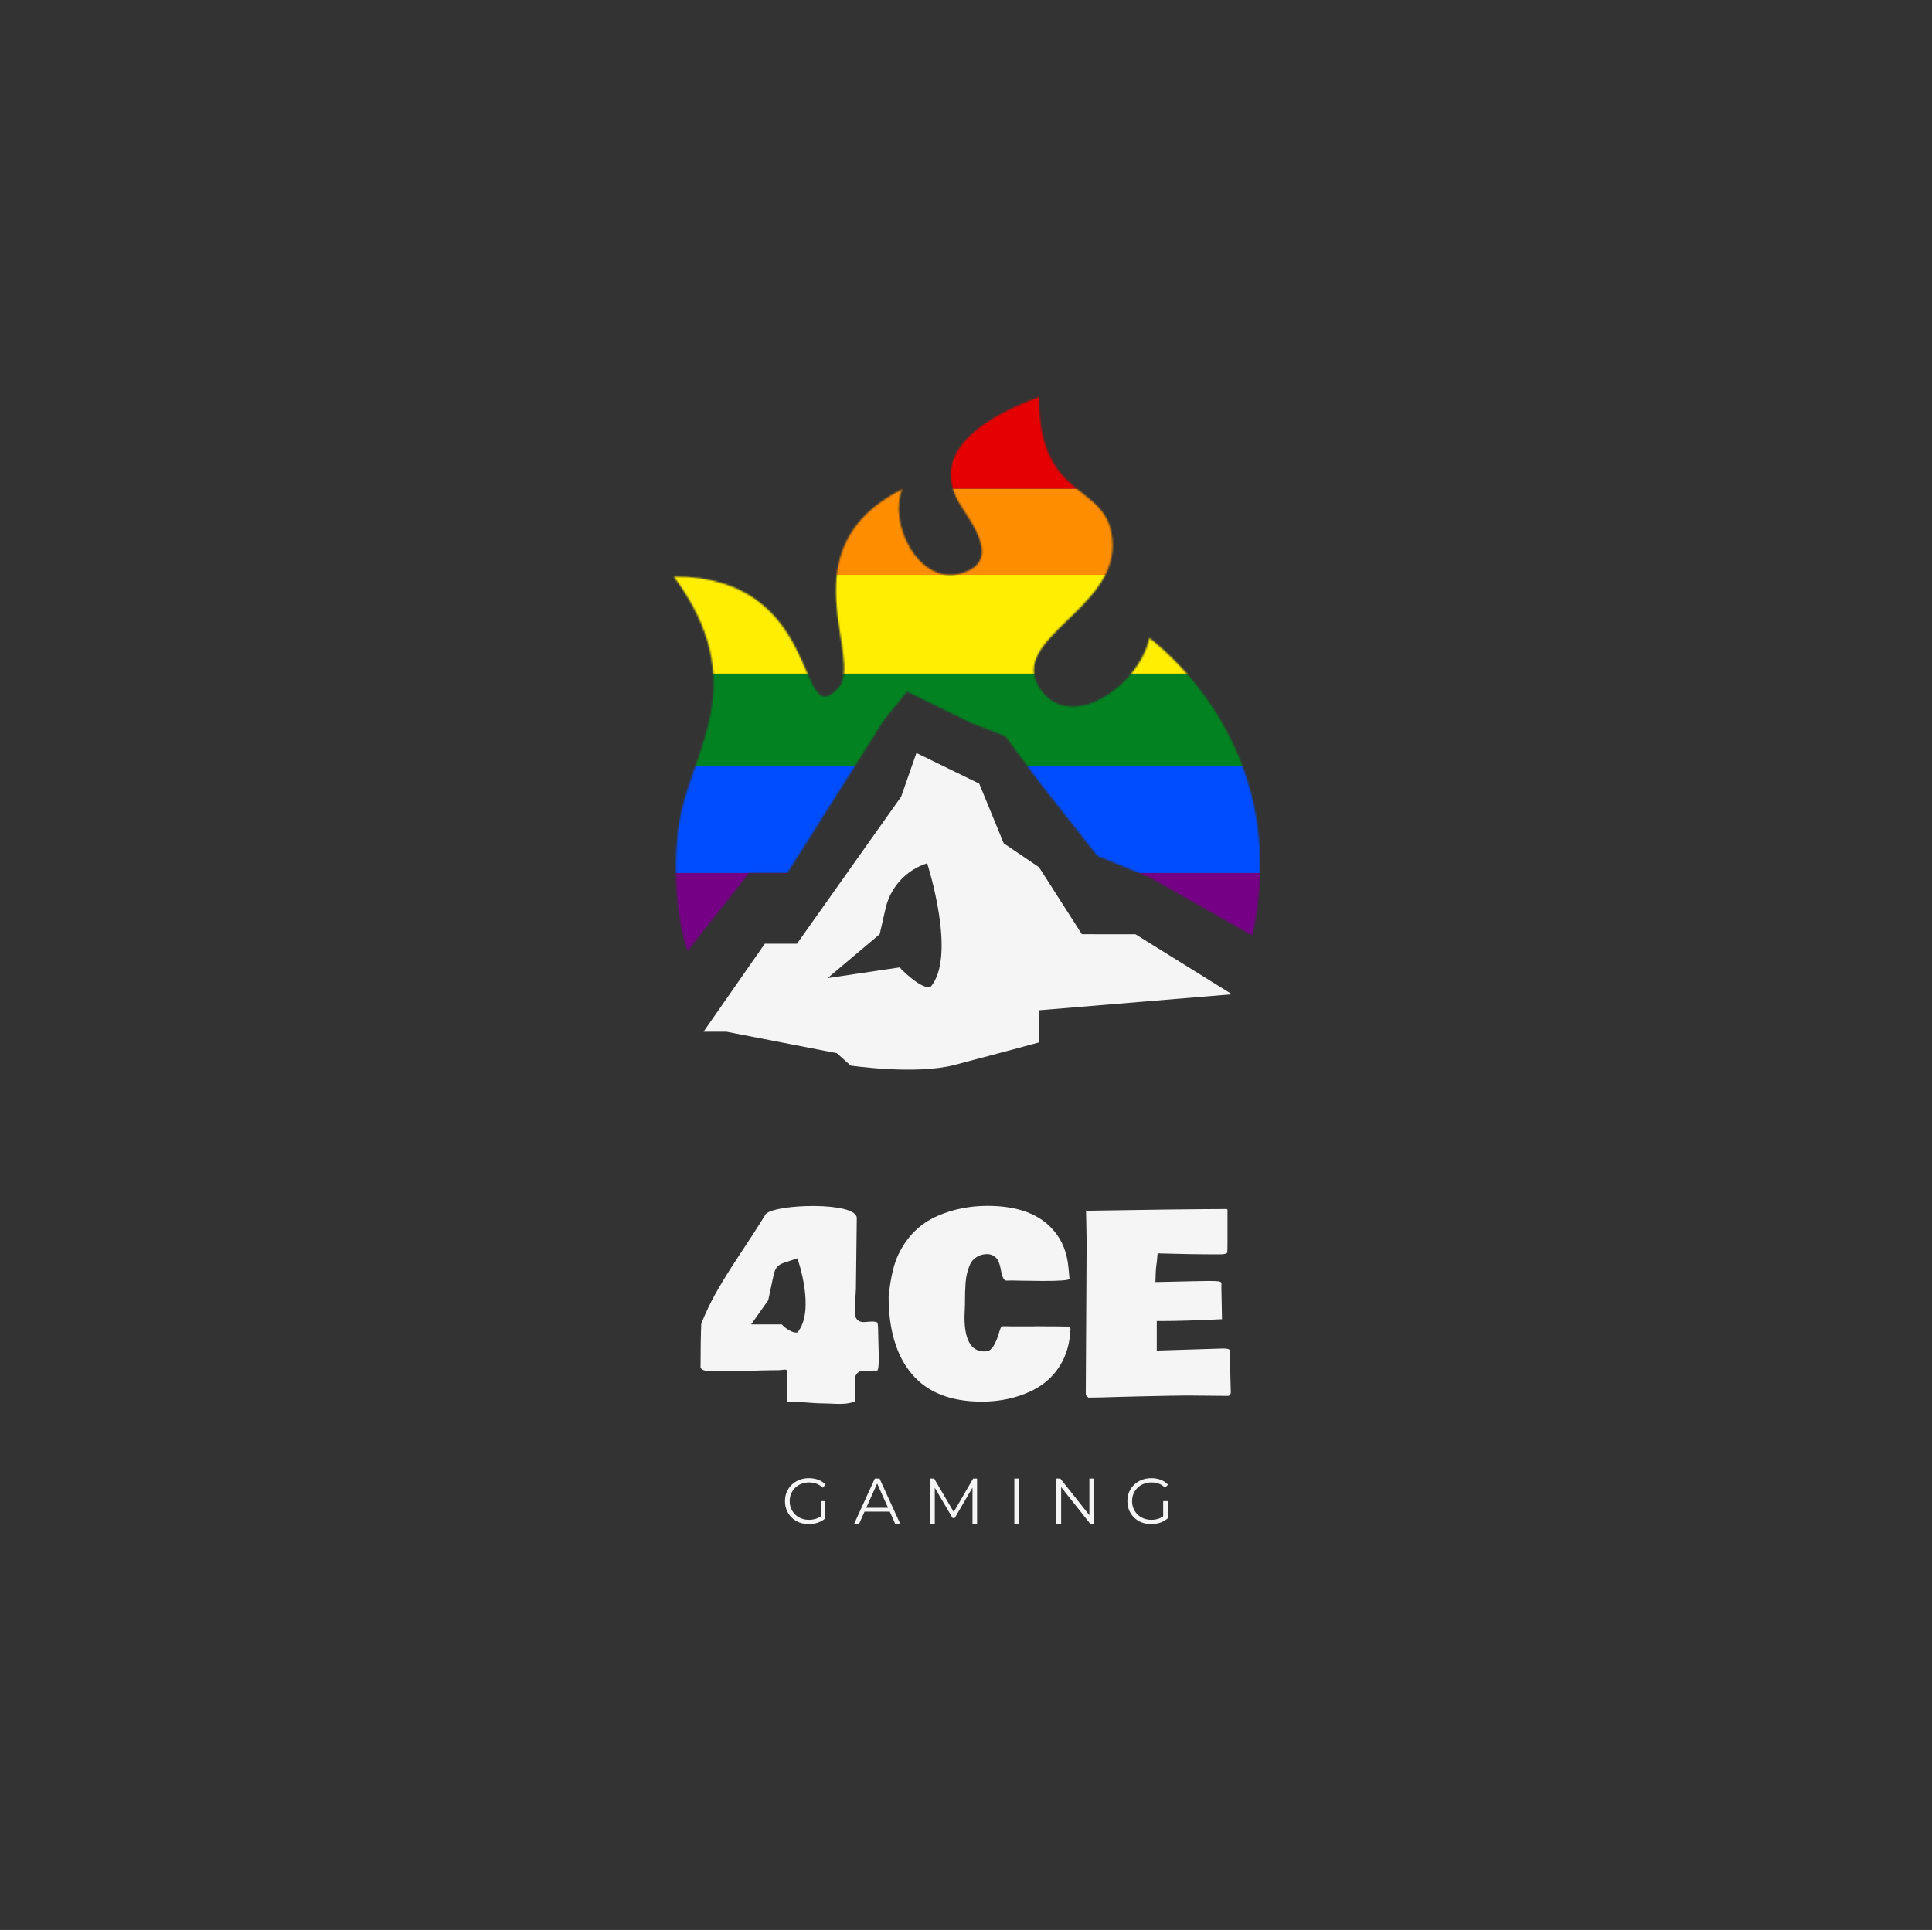 <svg width="1201" height="1200" viewBox="0 0 1201 1200" fill="none" xmlns="http://www.w3.org/2000/svg">
<rect x="0" y="0" width="1201" height="1200" fill="#333333" stroke="none"/>
<mask id="mask0_1510_1075" style="mask-type:alpha" maskUnits="userSpaceOnUse" x="418" y="246" width="366" height="346">
<path d="M597.2 356.558C570.464 363.91 552.037 324.294 560.949 304.09C487.494 341.294 538.054 409.98 520.883 428.105C494.674 455.77 512.297 358.466 418.809 358.466C467.461 424.289 430.872 465.089 422.624 509.192C418.406 531.749 419.414 568.338 427.394 591.233L465.691 542.783H489.402L549.502 447.746L563.811 430.013L604.832 450.046L624.865 457.678L646.806 487.251L682.103 532.087L714.538 545.443L778.454 581.694C797.533 496.791 758.42 431.921 714.538 396.624C707.86 427.151 663.978 456.724 645.852 427.151C627.727 397.578 692.648 378.781 691.643 338.432C690.647 298.459 645.852 314.691 645.852 246.852C577.849 272.142 589.568 301.228 596.246 312.675C602.924 324.123 623.937 349.205 597.2 356.558Z" fill="#F5F5F5"/>
</mask>
<g mask="url(#mask0_1510_1075)">
<rect x="241.49" y="246.525" width="541.533" height="57.451" fill="#E40003"/>
<rect x="241.49" y="303.977" width="541.533" height="53.459" fill="#FE8D00"/>
<rect x="241.49" y="357.436" width="541.533" height="61.443" fill="#FFEE00"/>
<rect x="241.49" y="418.879" width="541.533" height="57.451" fill="#028221"/>
<rect x="241.49" y="476.33" width="541.533" height="66.474" fill="#004DFF"/>
<rect x="241.49" y="542.836" width="541.533" height="48.396" fill="#750085"/>
</g>
<path fill-rule="evenodd" clip-rule="evenodd" d="M520.172 654.836L451.613 641.505H437.33L475.418 586.802H495.415L560.165 495.389L569.687 468.203L608.728 487.247L623.963 524.384L645.864 539.191L672.526 580.879L705.853 580.899L765.842 618.225L645.864 628.174V648.171C645.864 648.171 615.872 656.294 593.564 662.128C569.099 668.526 528.813 662.556 528.813 662.556L520.172 654.836ZM550.5 564.857C553.539 551.577 563.371 540.893 576.353 536.762V536.762C576.353 536.762 595.244 594.916 578.257 613.891C571.545 614.658 559.213 601.513 559.213 601.513L514.459 608.178L546.834 580.879L550.5 564.857Z" fill="#F5F5F5"/>
<path d="M552.399 806.05C553.614 794.508 555.64 785.825 558.475 780.003C563.892 768.764 571.967 760.791 582.699 756.082C592.268 751.88 602.671 749.779 613.91 749.779C632.743 749.779 646.488 754.943 655.146 765.271C660.36 771.397 663.372 779.016 664.182 788.129L664.866 795.267C664.005 796.077 658.563 796.482 648.539 796.482L636.464 796.33H635.477L628.87 796.178L627.048 796.254H625.529C624.112 796.254 623.023 794.179 622.264 790.027C621.555 785.876 620.441 783.142 618.922 781.826C617.454 780.459 615.733 779.775 613.759 779.775C611.784 779.775 610.038 780.13 608.519 780.839C607.051 781.547 605.836 782.408 604.874 783.42C603.912 784.382 603.102 785.775 602.444 787.597C601.229 790.736 600.494 794.077 600.241 797.621C599.988 801.114 599.862 805.038 599.862 809.392V811.214L599.558 818.884C599.558 832.857 603.507 839.995 611.404 840.299C613.429 840.299 614.847 839.945 615.657 839.236C617.834 837.312 619.732 833.439 621.352 827.617C621.707 826.402 622.137 825.415 622.643 824.656H625.529L629.022 824.732H641.325L645.046 824.656L652.26 824.732H656.664L661.145 824.807H664.182C664.79 824.858 665.22 825.39 665.473 826.402L665.245 828.908C664.79 834.882 663.398 840.299 661.069 845.159C656.766 854.069 649.982 860.702 640.717 865.055C631.503 869.359 621.378 871.51 610.341 871.51C591.053 871.51 576.574 865.815 566.904 854.424C557.234 843.033 552.399 826.908 552.399 806.05Z" fill="#F5F5F5"/>
<path d="M675.497 772.561L675.118 752.589C675.168 752.589 675.345 752.665 675.649 752.817C714.125 752.159 743.109 751.804 762.6 751.754C762.802 751.855 762.954 752.007 763.055 752.209V773.624C763.055 775.7 763.005 777.396 762.904 778.712C762.65 779.522 761.157 779.927 758.423 779.927H757.892C745.64 779.927 732.882 779.725 719.618 779.32C719.618 779.775 719.542 780.585 719.39 781.75C719.289 782.914 719.213 783.75 719.162 784.256L718.783 787.142C718.53 789.065 718.352 792.407 718.251 797.166L741.792 796.634C745.843 796.533 748.779 796.482 750.601 796.482H751.816C754.905 796.482 756.93 796.583 757.892 796.786C758.854 796.938 759.334 797.444 759.334 798.305L759.258 798.912V800.735L759.638 820.251L759.562 820.327V820.251C744.172 821.01 731.87 821.39 722.656 821.39H719.087V839.768L760.322 838.477C762.6 838.477 764.043 838.806 764.65 839.464C764.6 840.78 764.574 842.653 764.574 845.083L765.106 865.739C765.106 867.004 764.549 867.739 763.435 867.941L738.223 867.713C733.262 867.713 723.39 867.89 708.607 868.245L696.153 868.549C687.344 868.852 680.813 869.004 676.56 869.004L676.333 868.852H676.409C675.902 868.346 675.421 867.865 674.966 867.41V864.752L675.421 783.572L675.497 772.561Z" fill="#F5F5F5"/>
<path fill-rule="evenodd" clip-rule="evenodd" d="M546.276 844.151L545.82 825.014L545.517 822.508C544.432 821.423 541.237 821.712 538.916 821.922C538.15 821.992 537.48 822.052 537.012 822.052C533.67 822.052 531.313 820.394 531.313 815.382L532.075 801.245L532.607 757.352C532.607 747.124 482.423 748.455 476.032 754.846C470.389 764.059 465.916 770.819 461.742 777.127C456.355 785.269 451.466 792.658 445.201 803.599C441.859 809.472 438.771 815.952 435.936 823.039C435.632 830.026 435.48 839.164 435.48 850.454C436.341 851.82 438.265 852.504 441.252 852.504C455.401 853.049 469.32 851.972 483.266 851.972C487.063 851.972 489.322 850.707 489.322 852.884V855.617L489.17 871.641C493.75 871.45 497.793 871.767 501.84 872.084C504.991 872.331 508.144 872.579 511.554 872.586C513.024 872.59 514.608 872.666 516.246 872.745C521.437 872.995 527.171 873.271 531.54 871.337C531.54 867.361 531.504 862.051 531.432 857.593C531.385 854.679 533.717 852.263 536.631 852.247L545.213 852.2C545.922 852.2 546.276 849.517 546.276 844.151ZM492.369 783.51L495.688 782.378C495.688 782.378 507.231 814.718 495.688 828.537C491.127 829.096 485.96 823.512 485.96 823.512H466.922L477.549 808.486L480.817 793.179C482.4 785.763 485.605 785.817 492.369 783.51Z" fill="#F5F5F5"/>
<path d="M502.768 947.621C500.631 947.621 498.653 947.274 496.836 946.579C495.046 945.858 493.483 944.856 492.147 943.573C490.838 942.291 489.809 940.781 489.061 939.044C488.339 937.307 487.979 935.41 487.979 933.353C487.979 931.295 488.339 929.398 489.061 927.661C489.809 925.925 490.851 924.415 492.187 923.132C493.523 921.85 495.086 920.861 496.876 920.166C498.693 919.445 500.671 919.084 502.808 919.084C504.946 919.084 506.896 919.418 508.66 920.086C510.45 920.754 511.973 921.77 513.229 923.132L511.385 925.016C510.21 923.84 508.914 922.999 507.498 922.491C506.081 921.983 504.558 921.729 502.928 921.729C501.192 921.729 499.588 922.023 498.119 922.611C496.676 923.172 495.407 923.987 494.311 925.056C493.242 926.098 492.401 927.327 491.786 928.744C491.198 930.133 490.904 931.669 490.904 933.353C490.904 935.009 491.198 936.546 491.786 937.962C492.401 939.378 493.242 940.621 494.311 941.689C495.407 942.732 496.676 943.547 498.119 944.134C499.588 944.695 501.178 944.976 502.888 944.976C504.492 944.976 506.001 944.736 507.417 944.255C508.86 943.774 510.183 942.959 511.385 941.81L513.069 944.054C511.733 945.23 510.17 946.125 508.379 946.74C506.589 947.327 504.719 947.621 502.768 947.621ZM513.069 944.054L510.223 943.693V933.353H513.069V944.054ZM531.002 947.381L543.828 919.325H546.754L559.58 947.381H556.453L544.67 921.048H545.872L534.088 947.381H531.002ZM536.052 939.886L536.934 937.481H553.247L554.129 939.886H536.052ZM578.249 947.381V919.325H580.694L593.519 941.208H592.237L604.942 919.325H607.387V947.381H604.541V923.774H605.223L593.519 943.814H592.117L580.333 923.774H581.094V947.381H578.249ZM630.557 947.381V919.325H633.523V947.381H630.557ZM656.679 947.381V919.325H659.124L678.483 943.693H677.201V919.325H680.126V947.381H677.681L658.363 923.012H659.645V947.381H656.679ZM715.617 947.621C713.479 947.621 711.502 947.274 709.685 946.579C707.894 945.858 706.331 944.856 704.995 943.573C703.686 942.291 702.657 940.781 701.909 939.044C701.188 937.307 700.827 935.41 700.827 933.353C700.827 931.295 701.188 929.398 701.909 927.661C702.657 925.925 703.699 924.415 705.035 923.132C706.371 921.85 707.935 920.861 709.725 920.166C711.542 919.445 713.519 919.084 715.657 919.084C717.794 919.084 719.745 919.418 721.508 920.086C723.299 920.754 724.822 921.77 726.078 923.132L724.234 925.016C723.058 923.84 721.762 922.999 720.346 922.491C718.93 921.983 717.407 921.729 715.777 921.729C714.04 921.729 712.437 922.023 710.967 922.611C709.524 923.172 708.255 923.987 707.16 925.056C706.091 926.098 705.249 927.327 704.635 928.744C704.047 930.133 703.753 931.669 703.753 933.353C703.753 935.009 704.047 936.546 704.635 937.962C705.249 939.378 706.091 940.621 707.16 941.689C708.255 942.732 709.524 943.547 710.967 944.134C712.437 944.695 714.027 944.976 715.737 944.976C717.34 944.976 718.85 944.736 720.266 944.255C721.709 943.774 723.031 942.959 724.234 941.81L725.917 944.054C724.581 945.23 723.018 946.125 721.228 946.74C719.438 947.327 717.567 947.621 715.617 947.621ZM725.917 944.054L723.072 943.693V933.353H725.917V944.054Z" fill="#F5F5F5"/>
</svg>
